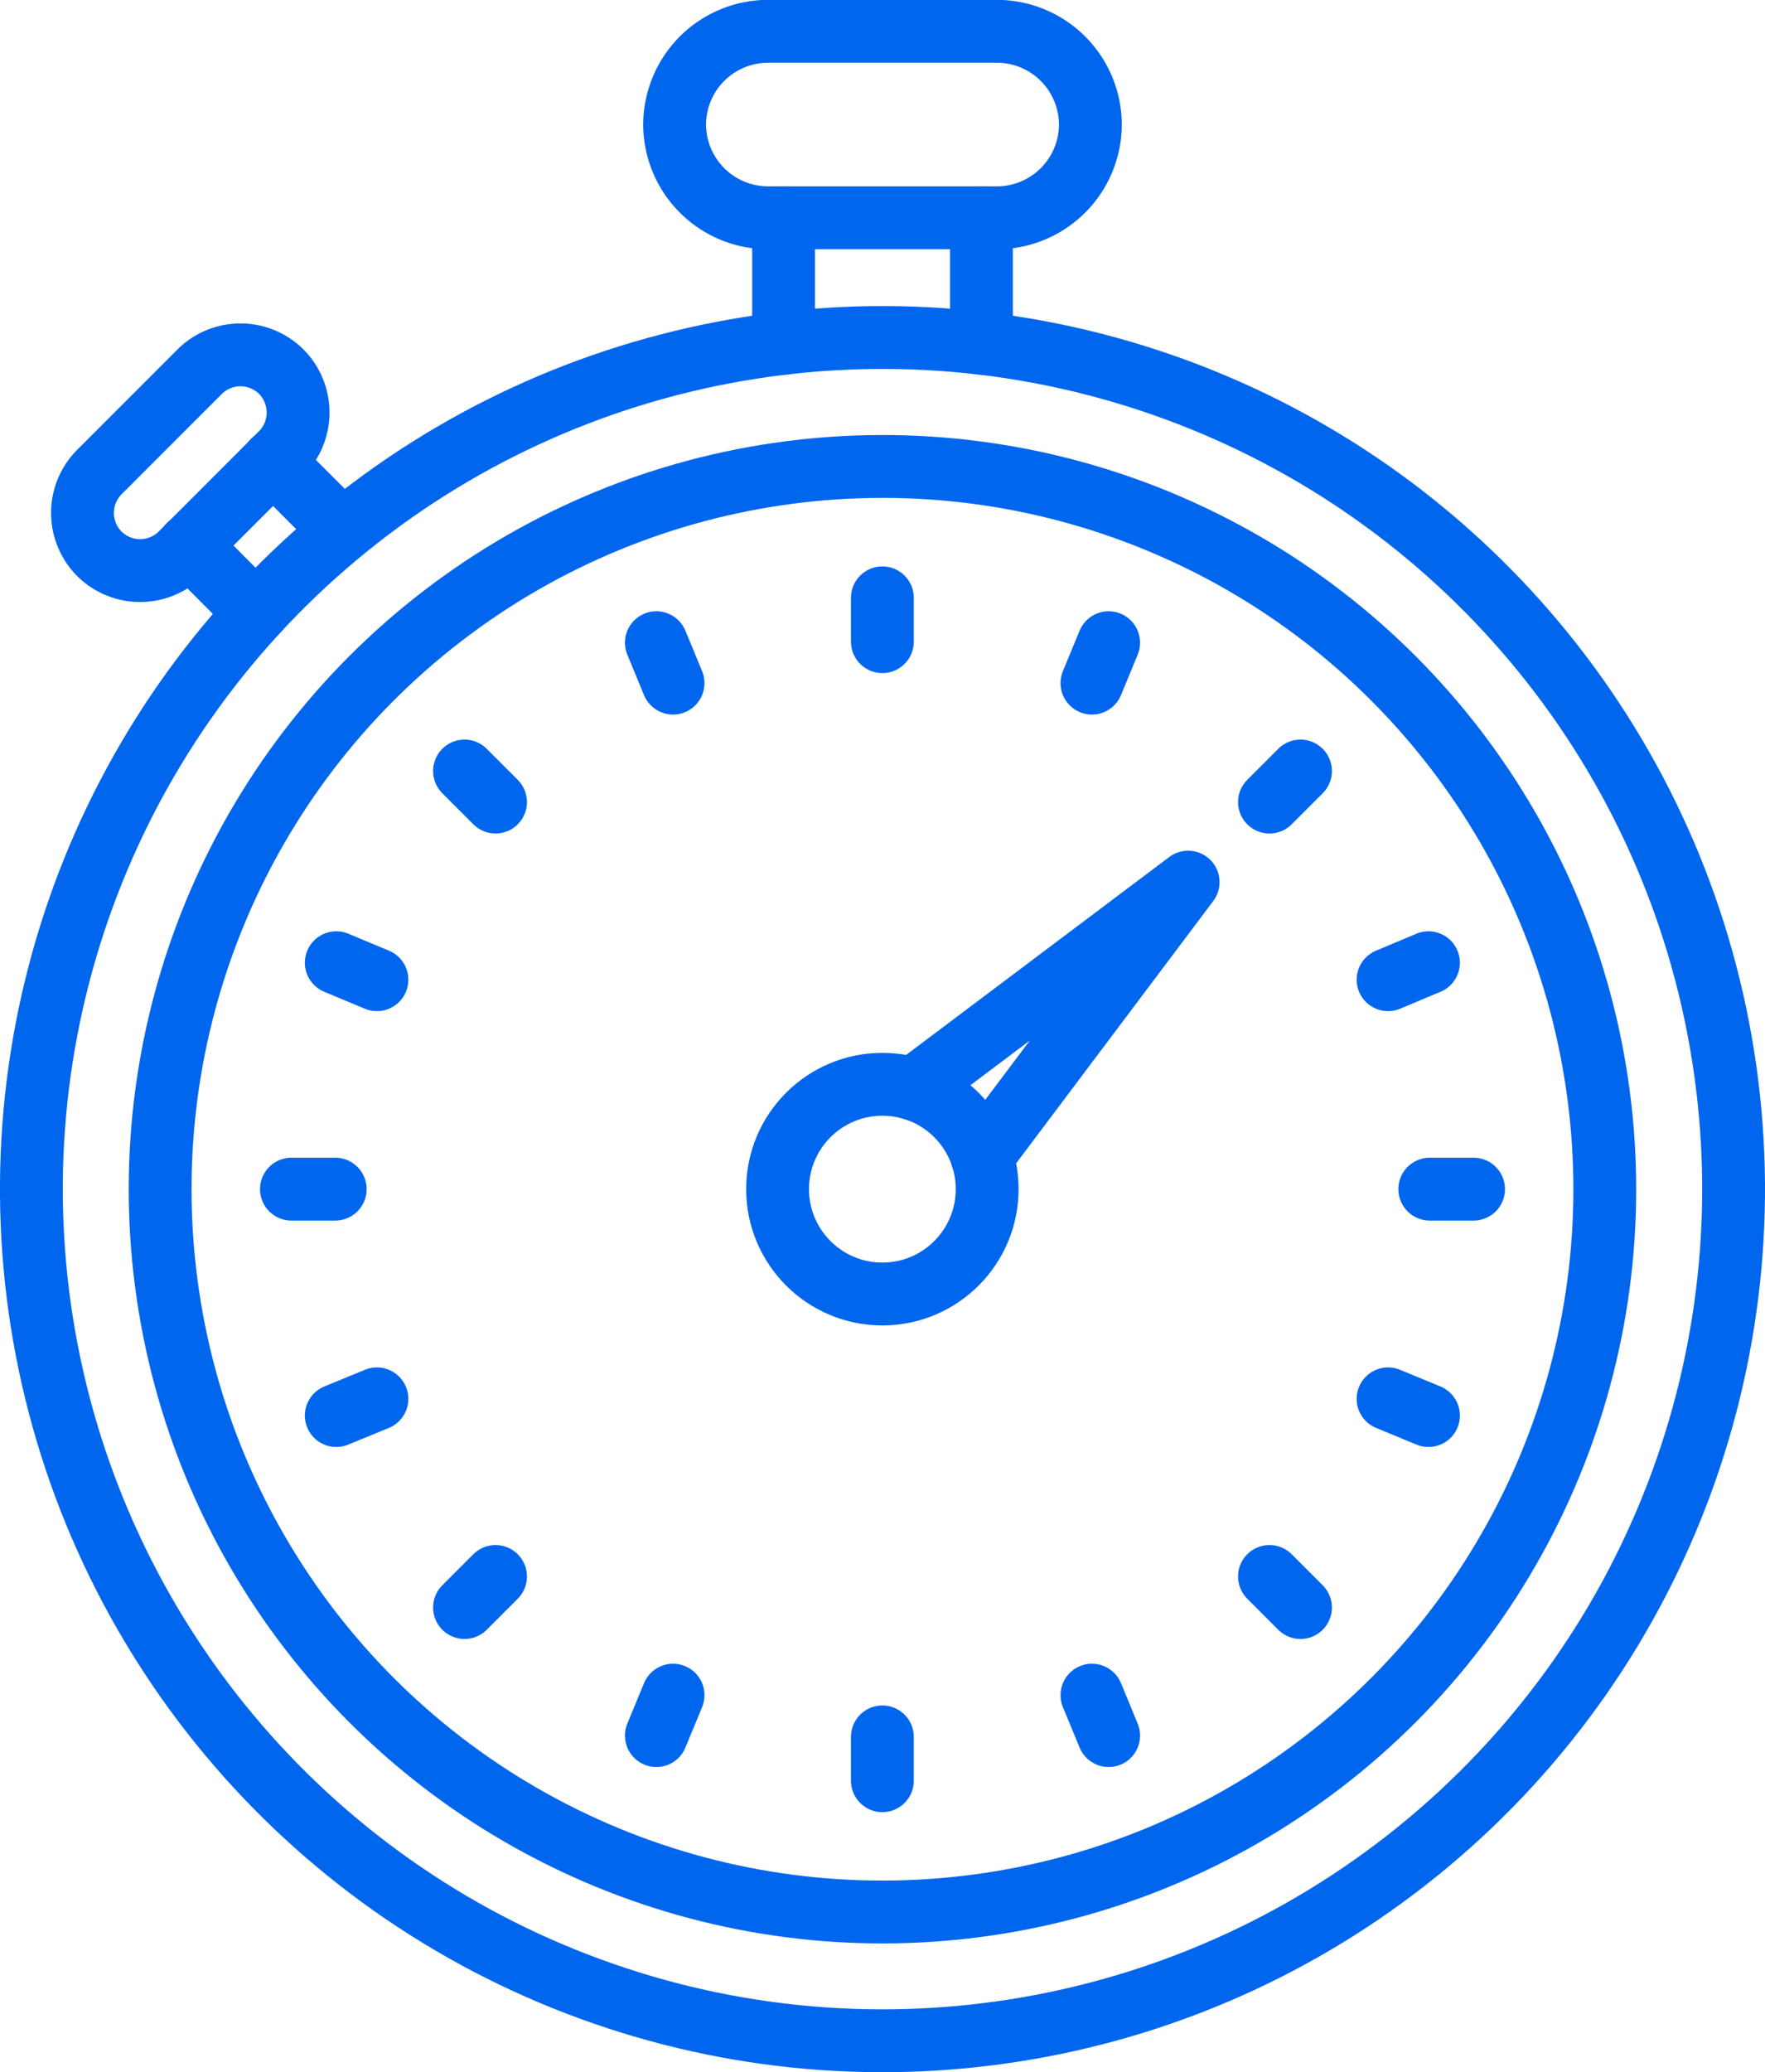 <svg xmlns="http://www.w3.org/2000/svg" viewBox="0 0 67.71 79.44"><defs><style>.cls-1{fill:none;stroke:#06e;stroke-linecap:round;stroke-linejoin:round;stroke-width:2.41px;}</style></defs><title>자산 11</title><g id="레이어_2" data-name="레이어 2"><g id="레이어_1-2" data-name="레이어 1"><circle class="cls-1" cx="33.85" cy="45.59" r="27.71" transform="translate(-21.22 59.42) rotate(-67.5)"/><circle class="cls-1" cx="33.85" cy="45.59" r="32.65" transform="translate(-7.35 6.52) rotate(-9.93)"/><path class="cls-1" d="M38.25,8.35h-8.8a3.59,3.59,0,0,1-3.57-3.57h0A3.59,3.59,0,0,1,29.45,1.2h8.8a3.59,3.59,0,0,1,3.58,3.58h0A3.59,3.59,0,0,1,38.25,8.35Z"/><line class="cls-1" x1="30.06" y1="13.16" x2="30.06" y2="8.35"/><line class="cls-1" x1="37.65" y1="8.35" x2="37.65" y2="13.16"/><line class="cls-1" x1="33.85" y1="68.27" x2="33.85" y2="66.59"/><line class="cls-1" x1="33.85" y1="24.6" x2="33.85" y2="22.92"/><line class="cls-1" x1="56.53" y1="45.59" x2="54.85" y2="45.59"/><line class="cls-1" x1="12.86" y1="45.59" x2="11.18" y2="45.59"/><line class="cls-1" x1="49.89" y1="61.63" x2="48.7" y2="60.44"/><line class="cls-1" x1="19.01" y1="30.75" x2="17.82" y2="29.56"/><line class="cls-1" x1="49.89" y1="29.56" x2="48.7" y2="30.75"/><line class="cls-1" x1="19.01" y1="60.44" x2="17.82" y2="61.63"/><line class="cls-1" x1="42.53" y1="66.54" x2="41.89" y2="64.99"/><line class="cls-1" x1="25.82" y1="26.19" x2="25.18" y2="24.64"/><line class="cls-1" x1="54.8" y1="36.91" x2="53.25" y2="37.56"/><line class="cls-1" x1="14.46" y1="53.63" x2="12.9" y2="54.27"/><line class="cls-1" x1="54.8" y1="54.27" x2="53.25" y2="53.63"/><line class="cls-1" x1="14.46" y1="37.56" x2="12.9" y2="36.91"/><line class="cls-1" x1="42.53" y1="24.64" x2="41.89" y2="26.19"/><line class="cls-1" x1="25.82" y1="64.99" x2="25.18" y2="66.54"/><path class="cls-1" d="M10.79,17.38,6.94,21.23a2.22,2.22,0,0,1-3.13,0h0a2.22,2.22,0,0,1,0-3.13l3.85-3.85a2.22,2.22,0,0,1,3.13,0h0A2.22,2.22,0,0,1,10.79,17.38Z"/><line class="cls-1" x1="9.82" y1="23.49" x2="7.25" y2="20.91"/><line class="cls-1" x1="10.47" y1="17.69" x2="13.13" y2="20.35"/><circle class="cls-1" cx="33.85" cy="45.59" r="4.02"/><polyline class="cls-1" points="37.67 44.34 45.58 33.82 35.03 41.75"/></g></g></svg>